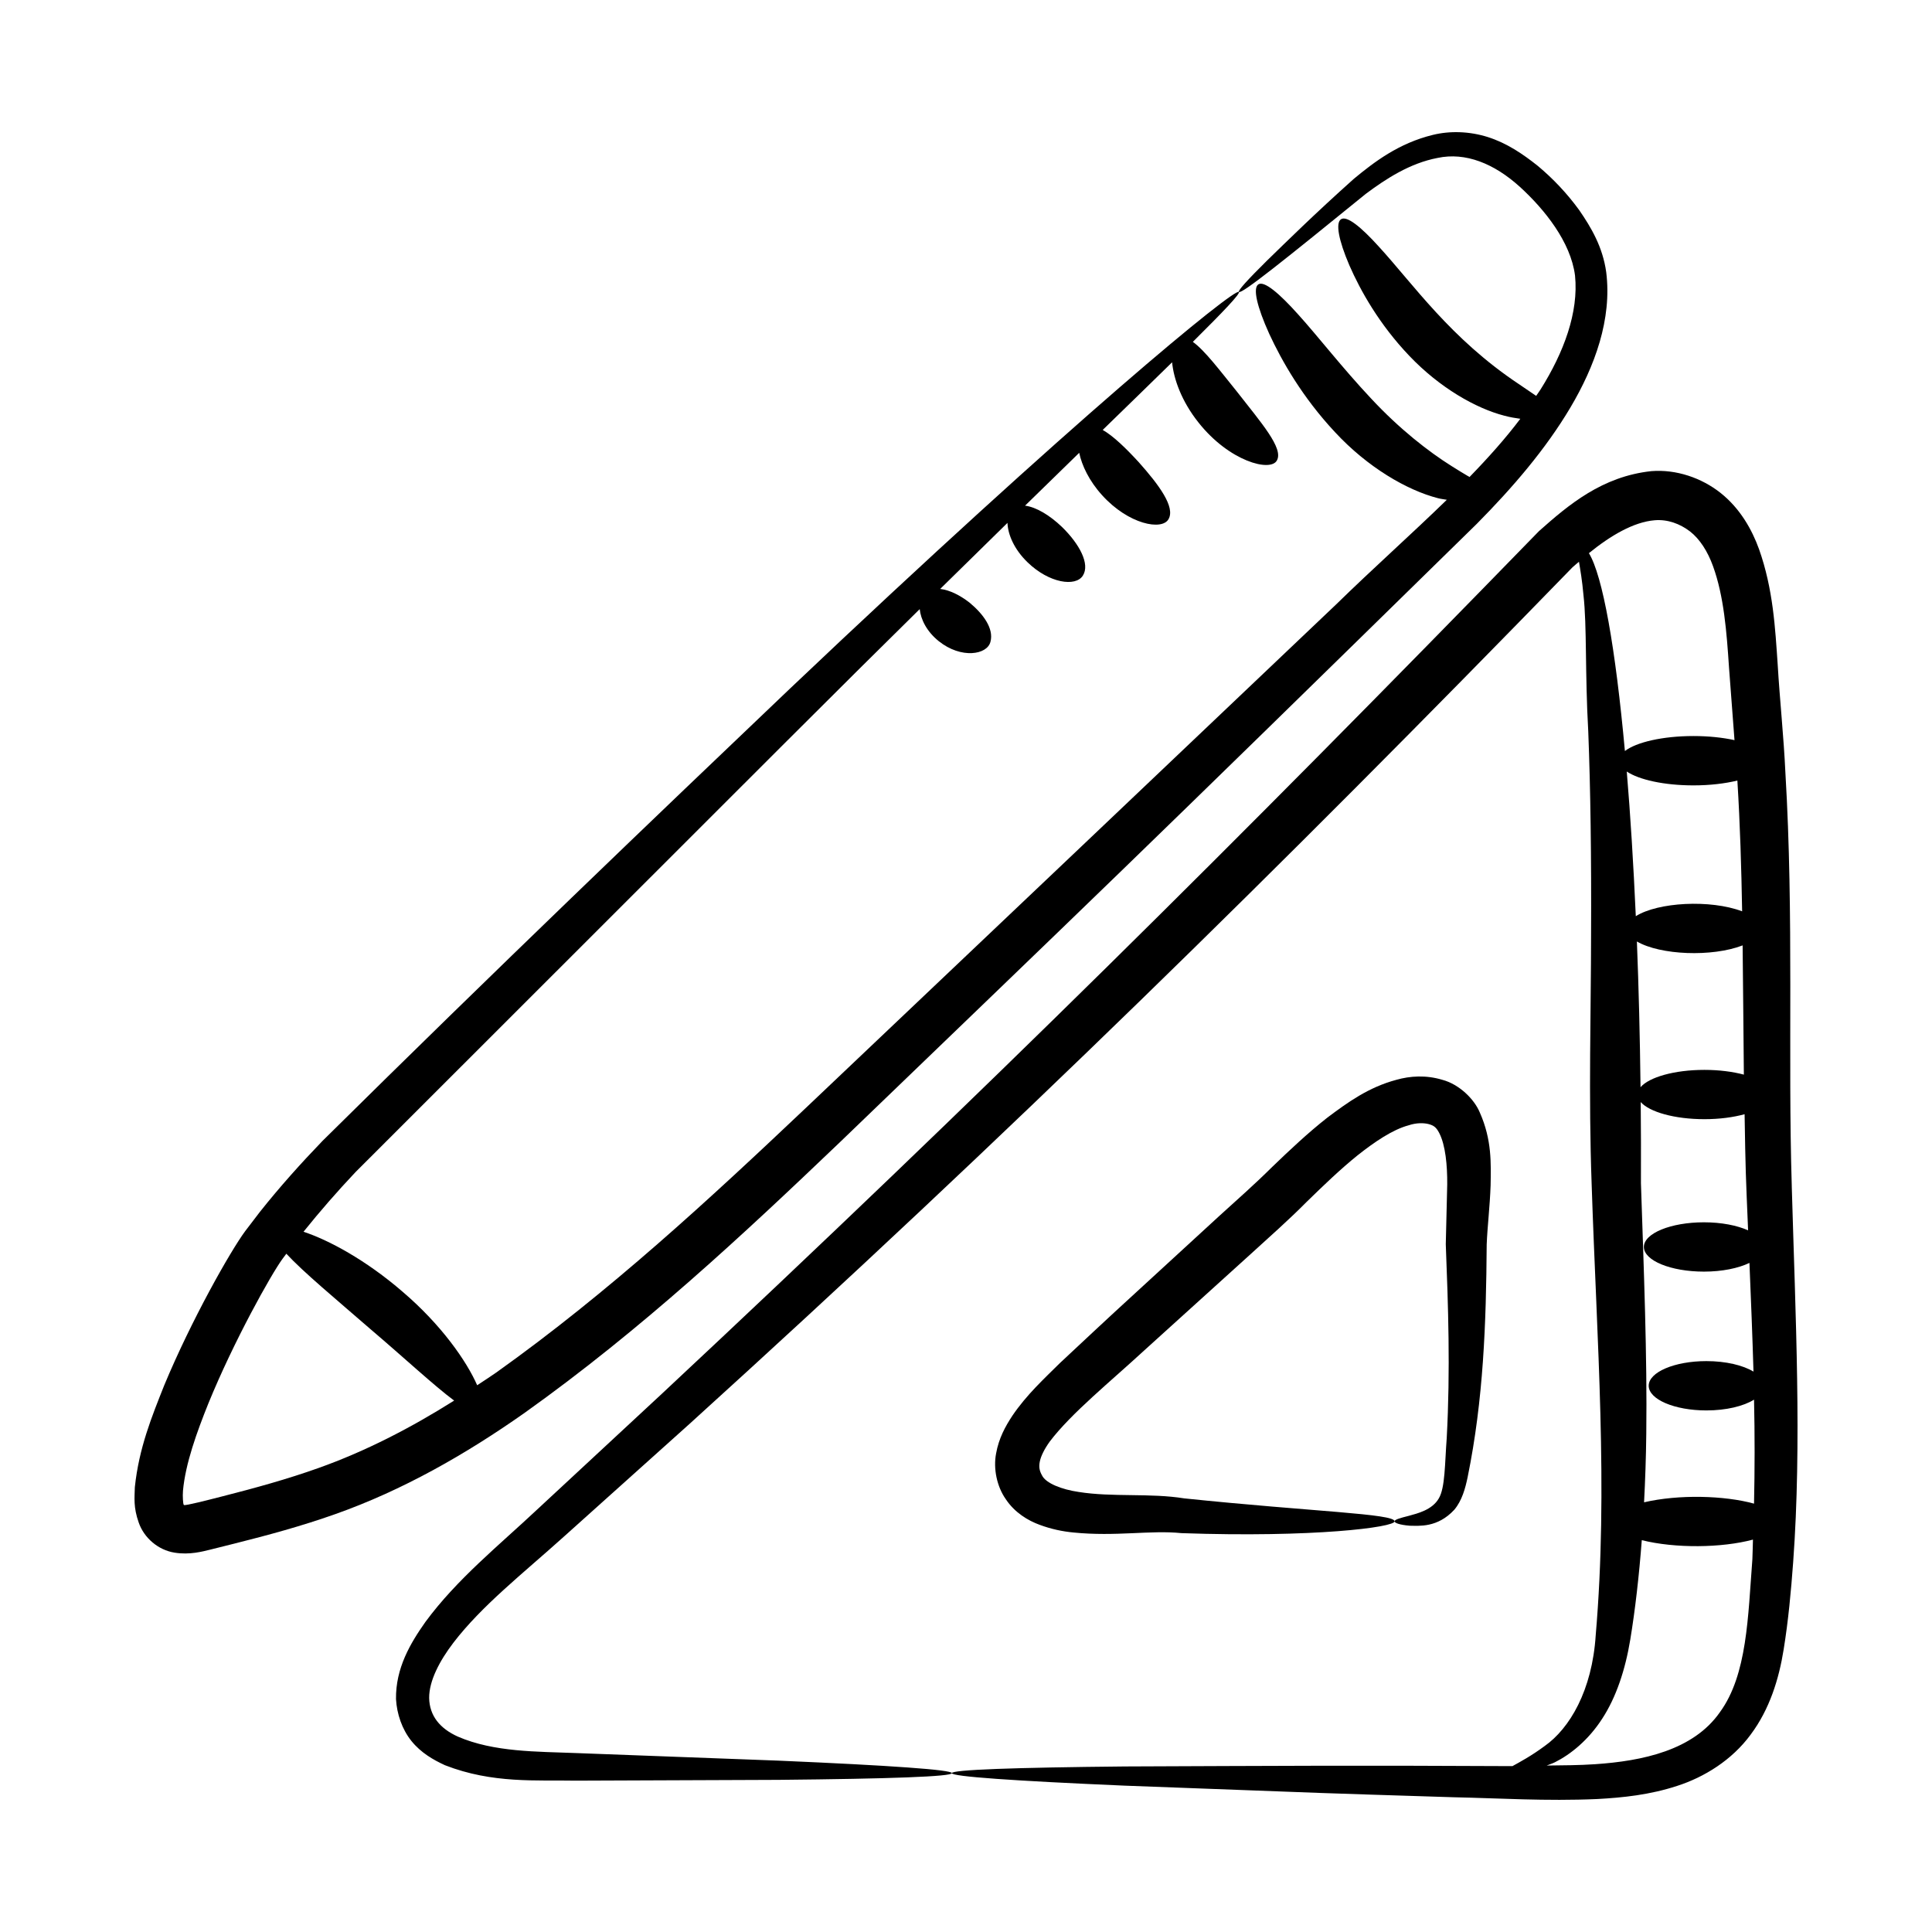 <?xml version="1.0" encoding="UTF-8"?>
<!-- Uploaded to: ICON Repo, www.svgrepo.com, Generator: ICON Repo Mixer Tools -->
<svg fill="#000000" width="800px" height="800px" version="1.1" viewBox="144 144 512 512" xmlns="http://www.w3.org/2000/svg">
 <g>
  <path d="m618.84 458.37c-1.07-34.516 0.594-71.344-1.691-109.59-0.438-9.527-1.496-19.348-2.043-28.676-0.664-9.68-1.188-19.949-4.938-30.555-1.895-5.234-5.012-10.797-10.211-14.926-5.012-3.977-11.754-6.289-18.316-5.766-13.09 1.398-22.008 8.973-29.812 15.914-80.227 82.434-147 148.77-232.4 228.57-11.355 10.539-22.324 20.719-32.867 30.508-10.336 9.707-21.43 18.59-29.805 29.957-4.016 5.688-7.922 12.254-7.812 20.477 0.227 3.914 1.578 7.981 4.098 11.113 2.539 3.141 5.789 4.984 8.879 6.41 12.637 4.93 24.34 3.887 34.711 4.09 20.961-0.082 39.012-0.152 53.77-0.211 14.758-0.145 26.219-0.359 33.992-0.656 15.801-0.602 15.828-1.508 0.043-2.633-7.762-0.559-19.207-1.16-33.949-1.797-14.746-0.551-32.789-1.227-53.734-2.012-10.375-0.414-21.848-0.211-31.434-4.371-4.754-2.152-7.496-5.508-7.59-10.234-0.027-4.539 2.754-9.832 6.441-14.66 7.539-9.828 18.332-18.258 29.156-27.996 10.727-9.625 21.887-19.641 33.441-30.012 84.359-76.469 156.1-146.9 233.95-226.96 0.559-0.52 1.152-0.977 1.723-1.484 0.367 2.164 0.859 5.031 1.191 8.816 0.941 8.227 0.391 20.742 1.273 36.172 0.598 15.273 0.84 33.473 0.746 53.746-0.008 20.211-0.707 42.688 0.156 66.352 1.375 41.723 4.426 80.332 1.074 119.38-0.938 14.699-6.934 24.742-13.527 29.383-3.606 2.668-6.57 4.234-8.543 5.328-43.152-0.223-61.504-0.07-102.7 0.086-14.758 0.145-26.219 0.363-33.992 0.656-15.832 0.602-15.797 1.508-0.043 2.633 7.762 0.559 19.207 1.16 33.949 1.797 63.559 2.379 46.16 1.777 87.285 3.078 11.887 0.242 24.348 1.07 37.977 0.469 6.789-0.367 13.922-1.102 21.164-3.477 7.191-2.305 14.543-6.844 19.496-13.602 5.023-6.703 7.492-14.73 8.746-22.574 1.25-7.754 1.941-15.316 2.523-23.211 2.289-31.406 0.617-64.805-0.379-99.531zm-41.047-64.871c6.176 3.625 19.91 4.176 28.02 1.039 0.133 11.527 0.219 22.965 0.328 34.25-2.941-0.781-6.531-1.258-10.445-1.258-7.988 0-14.672 1.938-16.938 4.594-0.16-13.41-0.48-26.371-0.965-38.625zm26.629-42.645c0.723 11.668 1.062 23.199 1.262 34.656-8.457-3.195-22.344-2.41-28.18 1.293-0.621-13.844-1.426-26.77-2.394-38.34 3.215 2.168 9.883 3.672 17.668 3.672 4.371 0 8.371-0.484 11.645-1.281zm-25.555 106.69c0.035-7.277 0.004-14.418-0.059-21.484 2.316 2.625 8.957 4.535 16.891 4.535 4.004 0 7.66-0.5 10.637-1.316 0.258 15.371 0.285 15.473 0.93 30.777-2.91-1.305-7.055-2.133-11.699-2.133-8.797 0-15.922 2.926-15.922 6.535 0 3.609 7.129 6.535 15.922 6.535 4.848 0 9.133-0.906 12.055-2.309 0.41 9.762 0.793 19.391 1.07 28.805-2.766-1.68-7.312-2.781-12.48-2.781-8.441 0-15.289 2.926-15.289 6.535s6.844 6.535 15.289 6.535c5.25 0 9.879-1.133 12.629-2.859 0.207 9.383 0.191 18.555-0.004 27.562-7.793-2.164-19.961-2.496-29.141-0.355 0.301-5.887 0.52-11.918 0.586-18.203 0.258-20.535-0.645-43-1.414-66.379zm-13.789-166.95c5.727-4.652 11.855-8.273 17.461-8.723 3.398-0.27 6.613 0.898 9.344 2.973 2.578 2.016 4.668 5.262 6.086 9.203 2.879 7.938 3.613 17.371 4.238 26.875 0.488 6.461 0.969 12.836 1.453 19.223-3.121-0.684-6.856-1.086-10.879-1.086-8.156 0-15.152 1.641-18.164 3.973-2.5-27.316-5.867-46.422-9.539-52.438zm34.727 307.14c-7.043 10.117-20.52 12.953-33.09 13.801-4.301 0.293-8.555 0.297-12.816 0.352 0.742-0.309 1.363-0.48 2.164-0.867 4.129-2.059 8.867-5.852 12.535-11.543 3.707-5.668 6.129-12.988 7.445-20.98 1.309-7.984 2.324-16.84 3.047-26.34 8.805 2.215 21.211 2.078 29.461-0.145-0.074 1.715-0.055 3.492-0.152 5.191-1.168 15.195-1.348 30.605-8.594 40.531z"/>
  <path d="m419.51 548.09c3.125 1.164 6.129 1.766 8.926 2.035 11.34 1.137 20.418-0.676 28.676 0.172 35.09 1.23 56.477-1.562 56.473-3.125 0.02-2.035-21.594-2.543-55.75-6.086-9-1.457-19.031-0.27-27.98-1.703-4.422-0.641-8.723-2.285-9.723-4.414-0.664-1.18-0.867-2.203-0.566-3.676 0.301-1.477 1.27-3.387 2.648-5.289 5.711-7.523 16.203-15.988 25.004-24.113 9.168-8.301 18.664-16.895 28.383-25.695 4.688-4.269 10.188-9.141 14.598-13.613 4.574-4.465 9.02-8.734 13.562-12.402 4.504-3.555 9.266-6.82 13.531-7.961 2.109-0.715 4.074-0.652 5.348-0.316 1.238 0.352 1.949 0.746 2.781 2.379 1.641 3.176 2.148 8.547 2.109 13.59-0.133 5.449-0.258 10.734-0.383 15.848 0.637 16.383 1.234 33.195 0.25 51.387-0.516 6.691-0.395 13.145-2.102 15.992-1.762 3.051-5.641 3.973-7.934 4.606-2.418 0.609-3.789 1.004-3.777 1.469 0.008 0.434 1.328 0.93 4.004 1.156 2.453 0.012 7.344 0.598 11.816-4.231 2.047-2.441 2.918-5.668 3.535-8.633 4.199-20.598 4.906-40.68 5.051-61.668 0.176-4.629 0.844-10.051 1.039-15.727 0.082-5.711 0.375-11.941-2.856-19.23-1.492-3.613-5.504-7.504-9.93-8.68-4.336-1.309-8.566-1.031-12.188 0-7.41 1.98-12.914 5.992-18.246 9.98-5.223 4.102-9.984 8.609-14.668 13.109-4.695 4.66-9.012 8.434-14.109 13.074-34.918 32.059-24.855 22.762-42.168 38.922-4.094 4.062-8.801 8.367-12.562 13.914-1.855 2.797-3.617 6.004-4.328 10.035-0.777 4.023 0.215 8.762 2.566 12.098 2.367 3.578 5.902 5.676 8.969 6.797z"/>
  <path d="m206.19 553.05c8.766-2.203 17.695-4.613 26.59-7.766 17.898-6.316 34.645-15.879 50.223-26.844 31.008-22.094 57.945-47.246 83.477-71.641 68.328-65.812 74.973-71.934 168.9-163.99 9.57-9.676 18.227-19.762 24.789-30.805 6.469-10.914 11.066-23.438 9.492-35.895-0.93-6.684-4-11.852-7.148-16.418-3.281-4.508-6.977-8.383-10.957-11.707-4.047-3.234-8.312-6.09-13.273-7.664-4.902-1.547-10.082-1.676-14.566-0.57-9.059 2.203-15.57 7.203-20.93 11.637-10.367 9.266-17.863 16.664-23.074 21.73-5.141 5.082-7.691 7.914-7.391 8.246 0.609 0.746 12.539-8.848 33.641-26 5.309-3.957 11.645-8.109 19.004-9.508 7.398-1.586 15.016 1.484 21.848 7.691 6.516 5.953 13.438 14.559 14.582 23.477 0.992 9.754-2.965 20.359-9.133 30.184-0.355 0.578-0.793 1.133-1.164 1.703-1.367-0.941-2.894-1.961-4.695-3.191-18.027-12.031-27.828-26.359-37.035-36.402-4.758-5.254-8.426-8.188-9.969-7.227-1.52 0.949-0.676 5.531 2.195 12.223 2.902 6.641 7.894 15.625 15.918 24.023 8.023 8.426 17.621 13.887 25.129 15.824 1.562 0.422 2.938 0.641 4.258 0.824-3.969 5.262-8.539 10.363-13.465 15.43-1.422-0.844-2.984-1.773-4.758-2.902-6.082-3.816-13.82-9.832-21.371-17.953-7.598-8.098-14-16.387-19.203-22.145-5.172-5.789-9.09-9.039-10.621-8.059-1.512 0.961-0.398 5.887 2.879 13.113 3.312 7.172 8.816 16.855 17.43 26.059 8.578 9.266 19.027 15.379 27.277 17.496 0.867 0.227 1.551 0.273 2.352 0.426-9.234 8.992-19.398 18.023-29.398 27.793-83.148 79.004-50.18 47.703-140.38 133.29-25.508 24.152-52.207 48.887-82.152 70.215-1.66 1.168-3.359 2.234-5.035 3.359-2.797-6.391-9.508-16.031-19.734-24.758-9.75-8.438-19.648-13.738-26.289-15.918 4.391-5.469 9-10.742 13.781-15.809 124.68-124.62 125.62-125.62 149.52-149.2 0.273 2.676 1.812 5.891 5.027 8.48 5.957 4.785 12.879 3.641 13.723 0.172 0.941-3.523-1.949-7.383-5.531-10.359-2.469-1.922-5.246-3.352-7.797-3.637 6.273-6.172 12.207-12 17.836-17.508 0.102 3.031 1.734 6.992 5.352 10.477 5.691 5.508 12.703 6.535 14.621 3.508 1.965-3.062-0.895-8.387-5.539-12.914-3.273-3.133-6.867-5.266-9.777-5.633 5.109-4.992 9.859-9.629 14.352-14.004 0.707 3.359 2.633 7.445 6.07 11.234 7 7.754 15.918 9.449 17.613 6.324 1.809-3.184-2.519-9.035-7.922-15.098-3.367-3.66-6.688-6.898-9.531-8.527 7.445-7.246 12.227-11.887 18.387-17.926 0.418 4.375 2.473 10.289 6.996 15.965 8.184 10.348 19.141 13.18 20.777 10.043 1.82-3.199-4.156-9.98-10.539-18.168-4.606-5.695-8.559-10.973-11.738-13.254 8.285-8.215 12.609-12.789 12.211-13.234-1.055-1.191-43.48 33.516-118.96 105.11-35.57 33.887-77.523 74.012-123.87 119.85-5.703 5.922-11.324 12.168-16.645 18.871l-3.914 5.125c-3.887 5.285-14.156 23.355-21.402 40.77-3.312 8.348-6.703 16.605-7.801 27.02-0.07 2.809-0.418 5.305 1.027 9.387 1.406 4.055 5.144 7.289 9.504 7.973 4 0.664 7.57-0.348 9.395-0.785zm-13.414-10.207c-0.043-0.023-0.055 0.035-0.105-0.113-0.133-0.094-0.316-2.152-0.176-3.703 0.656-7.184 3.656-15.465 6.734-23.125 6.727-16.473 16.594-34.141 19.656-38.32l1-1.332c4.523 4.891 12.988 11.902 22.281 19.977 9.094 7.738 16.84 14.969 22.184 18.945-11.551 7.281-23.508 13.445-35.934 17.863-8.262 2.953-16.789 5.297-25.398 7.492-3.914 1.004-9.988 2.559-10.242 2.316z"/>
 </g>
</svg>